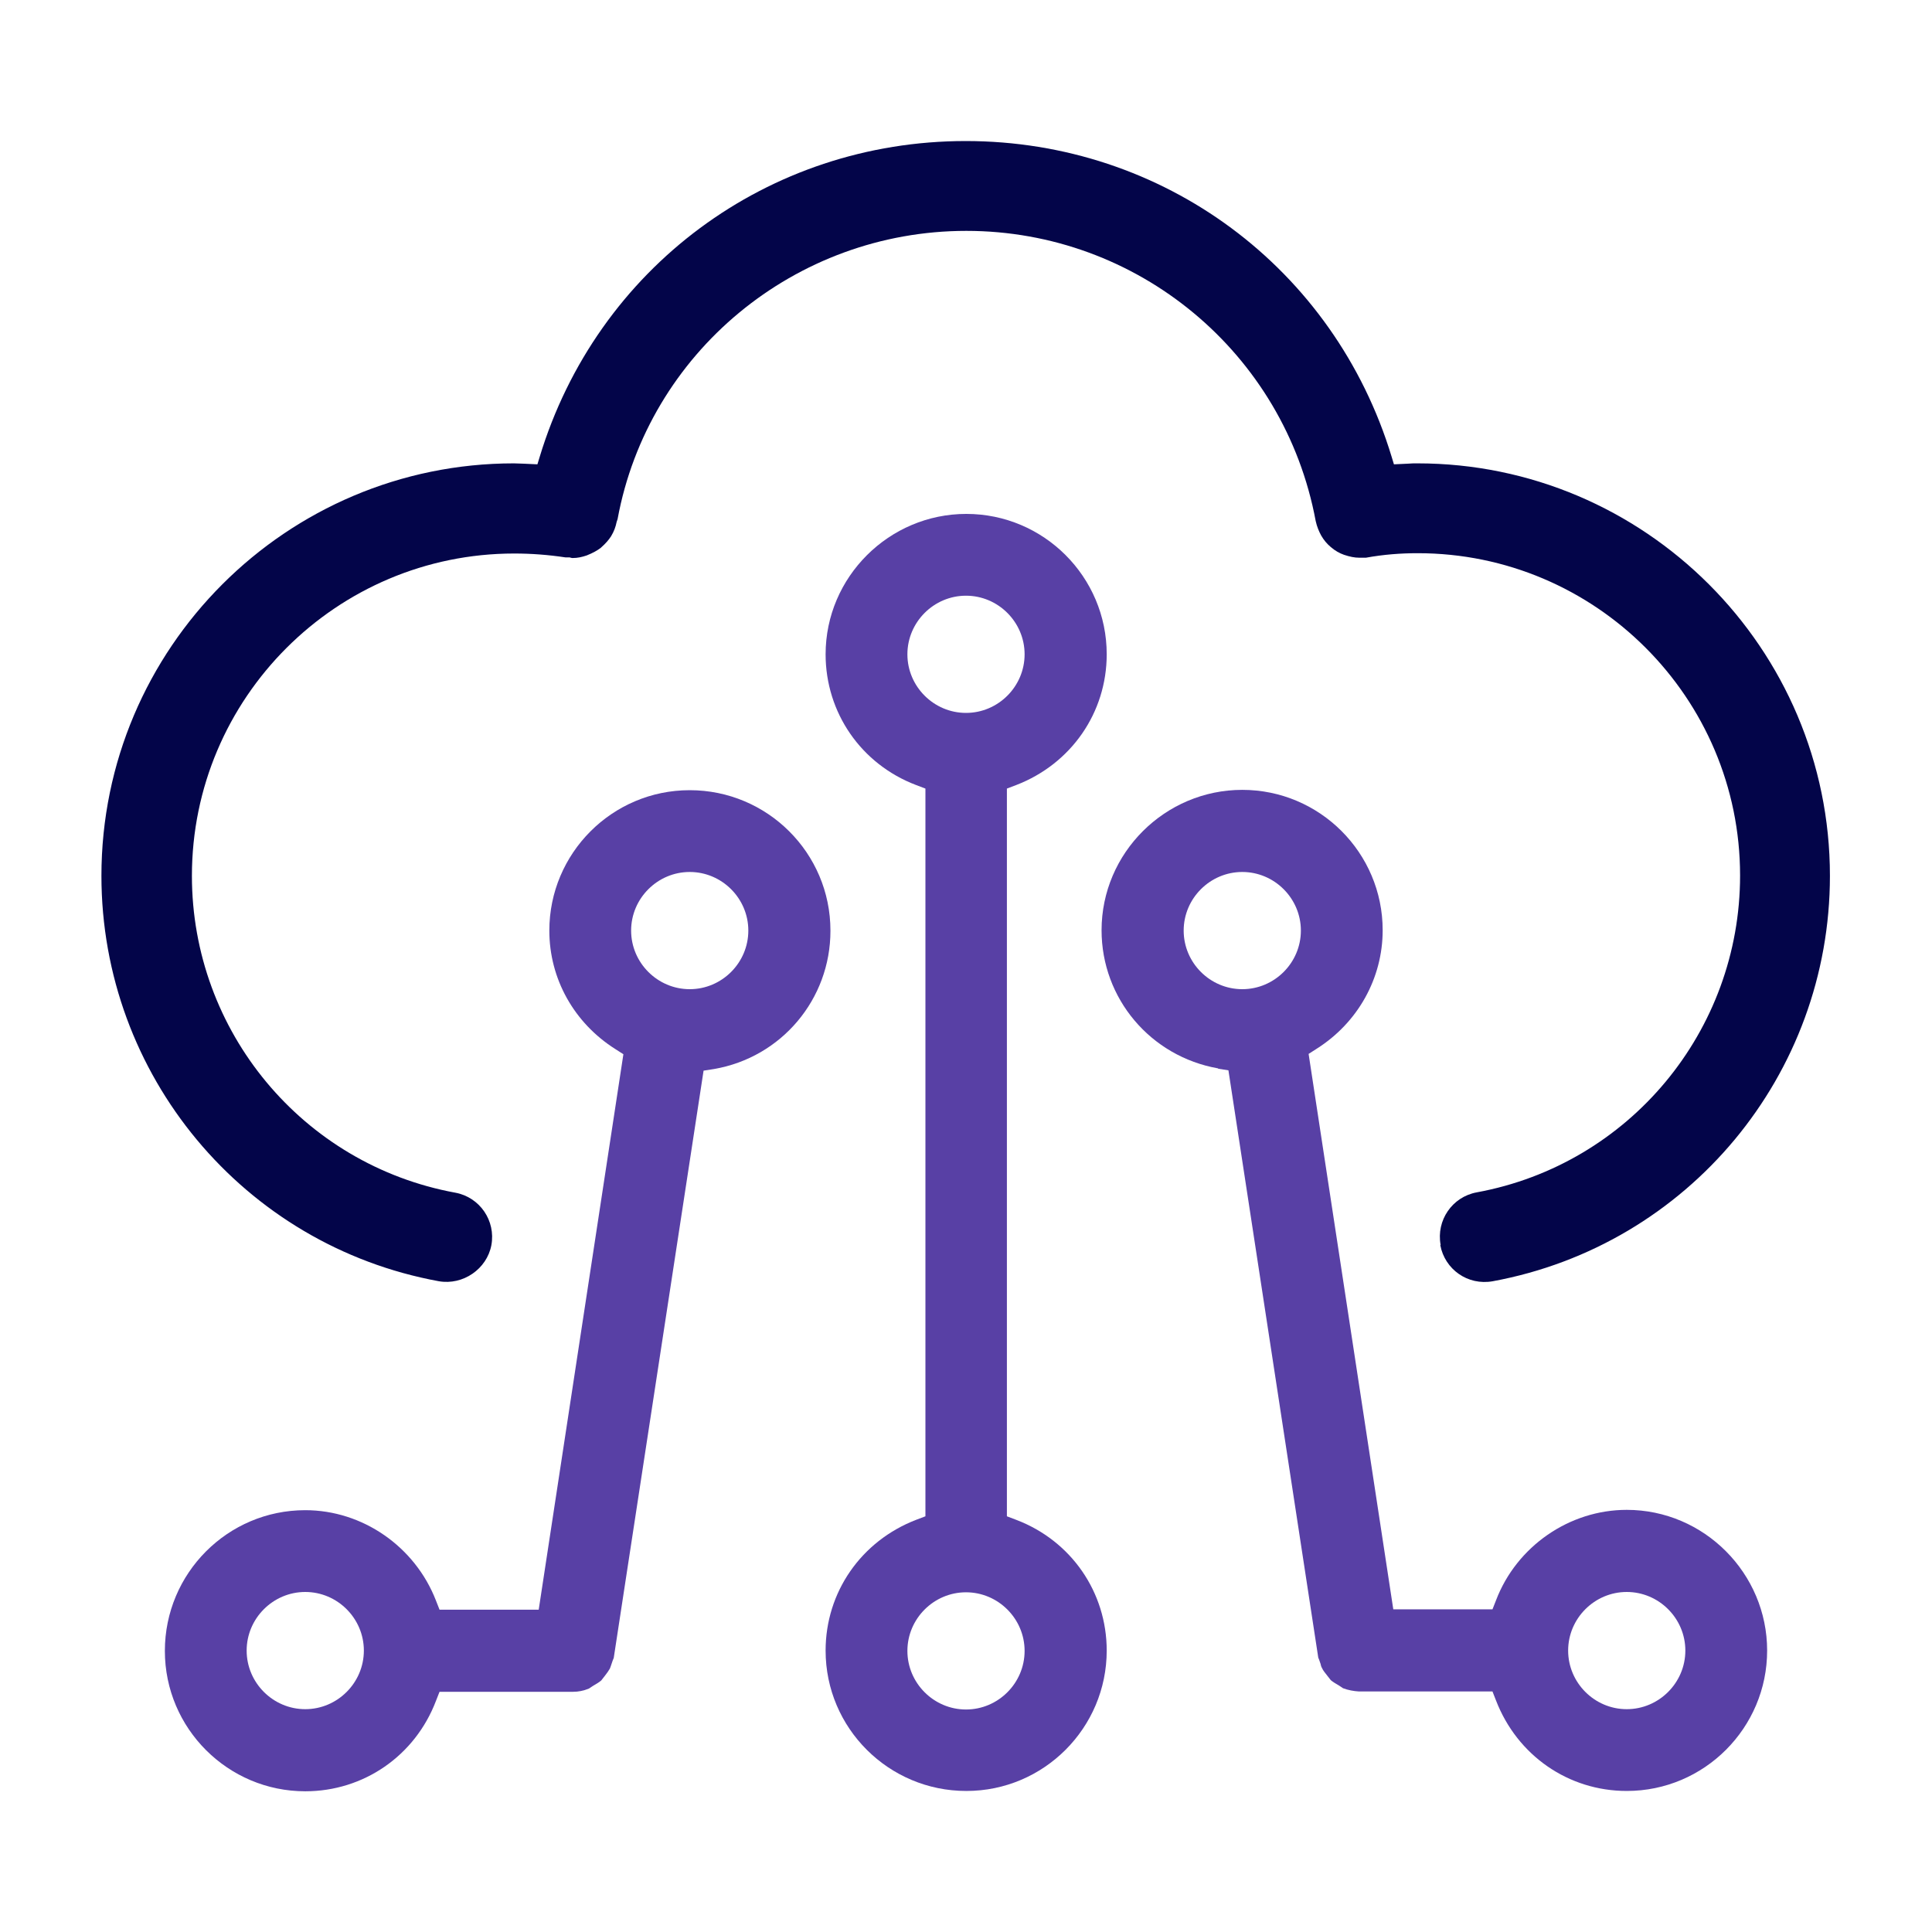 <?xml version="1.0" encoding="UTF-8"?><svg id="icons" xmlns="http://www.w3.org/2000/svg" viewBox="0 0 60 60"><defs><style>.cls-1{fill:#5840a5;}.cls-1,.cls-2{stroke-width:0px;}.cls-2{fill:#030549;}</style></defs><path class="cls-1" d="m25.79,28.9c0-2.41-1.96-4.36-4.37-4.36s-4.36,1.96-4.36,4.36c0,1.5.77,2.87,2.05,3.68l.25.16-2.63,17.25h-3.08l-.11-.28c-.65-1.68-2.28-2.81-4.06-2.81-2.41,0-4.36,1.96-4.36,4.37s1.96,4.36,4.36,4.36c1.81,0,3.41-1.1,4.06-2.81l.11-.28h4.15c.16,0,.32-.03.49-.1l.12-.08c.1-.06.19-.11.26-.17l.11-.14c.07-.09.12-.16.16-.23.02-.04.03-.09.05-.14.03-.1.05-.14.07-.19l2.79-18.24.32-.05c2.1-.36,3.62-2.17,3.62-4.29Zm-16.31,24.18c-1,0-1.82-.82-1.82-1.82s.82-1.82,1.82-1.82,1.82.82,1.82,1.82-.82,1.82-1.82,1.82Zm11.94-22.36c-1,0-1.82-.82-1.82-1.82s.82-1.82,1.82-1.82,1.82.82,1.82,1.82-.82,1.82-1.82,1.82Z"/><path class="cls-1" d="m31.56,47.2l-.29-.11v-22.6l.29-.11c1.71-.66,2.81-2.25,2.81-4.06,0-2.41-1.96-4.36-4.36-4.36s-4.37,1.96-4.37,4.36c0,1.81,1.1,3.41,2.81,4.06l.29.11v22.6l-.29.11c-1.71.66-2.81,2.25-2.81,4.06,0,2.41,1.96,4.36,4.37,4.36s4.36-1.96,4.36-4.36c0-1.81-1.1-3.41-2.81-4.06Zm-3.38-26.88c0-1,.82-1.82,1.82-1.82s1.82.82,1.82,1.82-.82,1.82-1.82,1.82-1.82-.82-1.82-1.82Zm1.82,32.77c-1,0-1.82-.82-1.82-1.82s.82-1.82,1.82-1.82,1.82.82,1.82,1.82-.82,1.82-1.82,1.82Z"/><path class="cls-2" d="m44.73,38.67c.14.75.85,1.26,1.63,1.12,6.07-1.12,10.47-6.41,10.47-12.59,0-7.06-5.75-12.81-12.81-12.81-.1,0-.2,0-.3.01l-.43.02-.07-.23c-1.78-5.87-7.09-9.81-13.23-9.81s-11.45,3.94-13.23,9.81l-.07.23-.43-.02c-.1,0-.2-.01-.3-.01-7.06,0-12.81,5.74-12.81,12.81,0,6.18,4.41,11.48,10.48,12.59.75.13,1.49-.38,1.63-1.12.14-.76-.36-1.49-1.12-1.63-4.74-.87-8.18-5.01-8.18-9.84,0-5.52,4.49-10.01,10.01-10.01.53,0,1.06.04,1.59.12h.13s.06.02.09.02c.16,0,.29-.03.44-.08.2-.08.32-.15.43-.23.17-.15.26-.26.33-.37.09-.15.14-.29.17-.44l.03-.09c.95-5.16,5.51-8.95,10.83-8.95s9.88,3.79,10.85,9.01c.04.18.1.32.17.45.08.14.18.26.3.36.14.12.27.19.41.24.18.06.33.09.47.09h.21c.55-.1,1.08-.14,1.61-.14,5.52,0,10.01,4.49,10.01,10.01,0,4.83-3.44,8.97-8.18,9.84-.76.14-1.26.87-1.12,1.63Z"/><path class="cls-1" d="m37.83,33.19l.32.05,2.79,18.24s.04.09.07.19c.01.05.02.09.05.14.03.07.09.14.16.23l.11.14c.07.06.16.11.26.17l.12.08c.16.06.33.09.49.1h4.15s.11.28.11.28c.66,1.71,2.25,2.81,4.06,2.81,2.41,0,4.36-1.96,4.36-4.36s-1.96-4.37-4.36-4.37c-1.78,0-3.42,1.13-4.06,2.81l-.11.28h-3.08s-2.63-17.25-2.63-17.25l.25-.16c1.28-.81,2.05-2.19,2.05-3.68,0-2.41-1.96-4.36-4.36-4.36s-4.37,1.96-4.37,4.36c0,2.12,1.52,3.92,3.62,4.29Zm10.87,18.07c0-1,.82-1.82,1.82-1.82s1.82.82,1.82,1.82-.82,1.82-1.82,1.82-1.82-.82-1.82-1.82Zm-11.94-22.36c0-1,.82-1.82,1.82-1.82s1.82.82,1.82,1.82-.82,1.82-1.82,1.82-1.82-.82-1.82-1.82Z"/></svg>